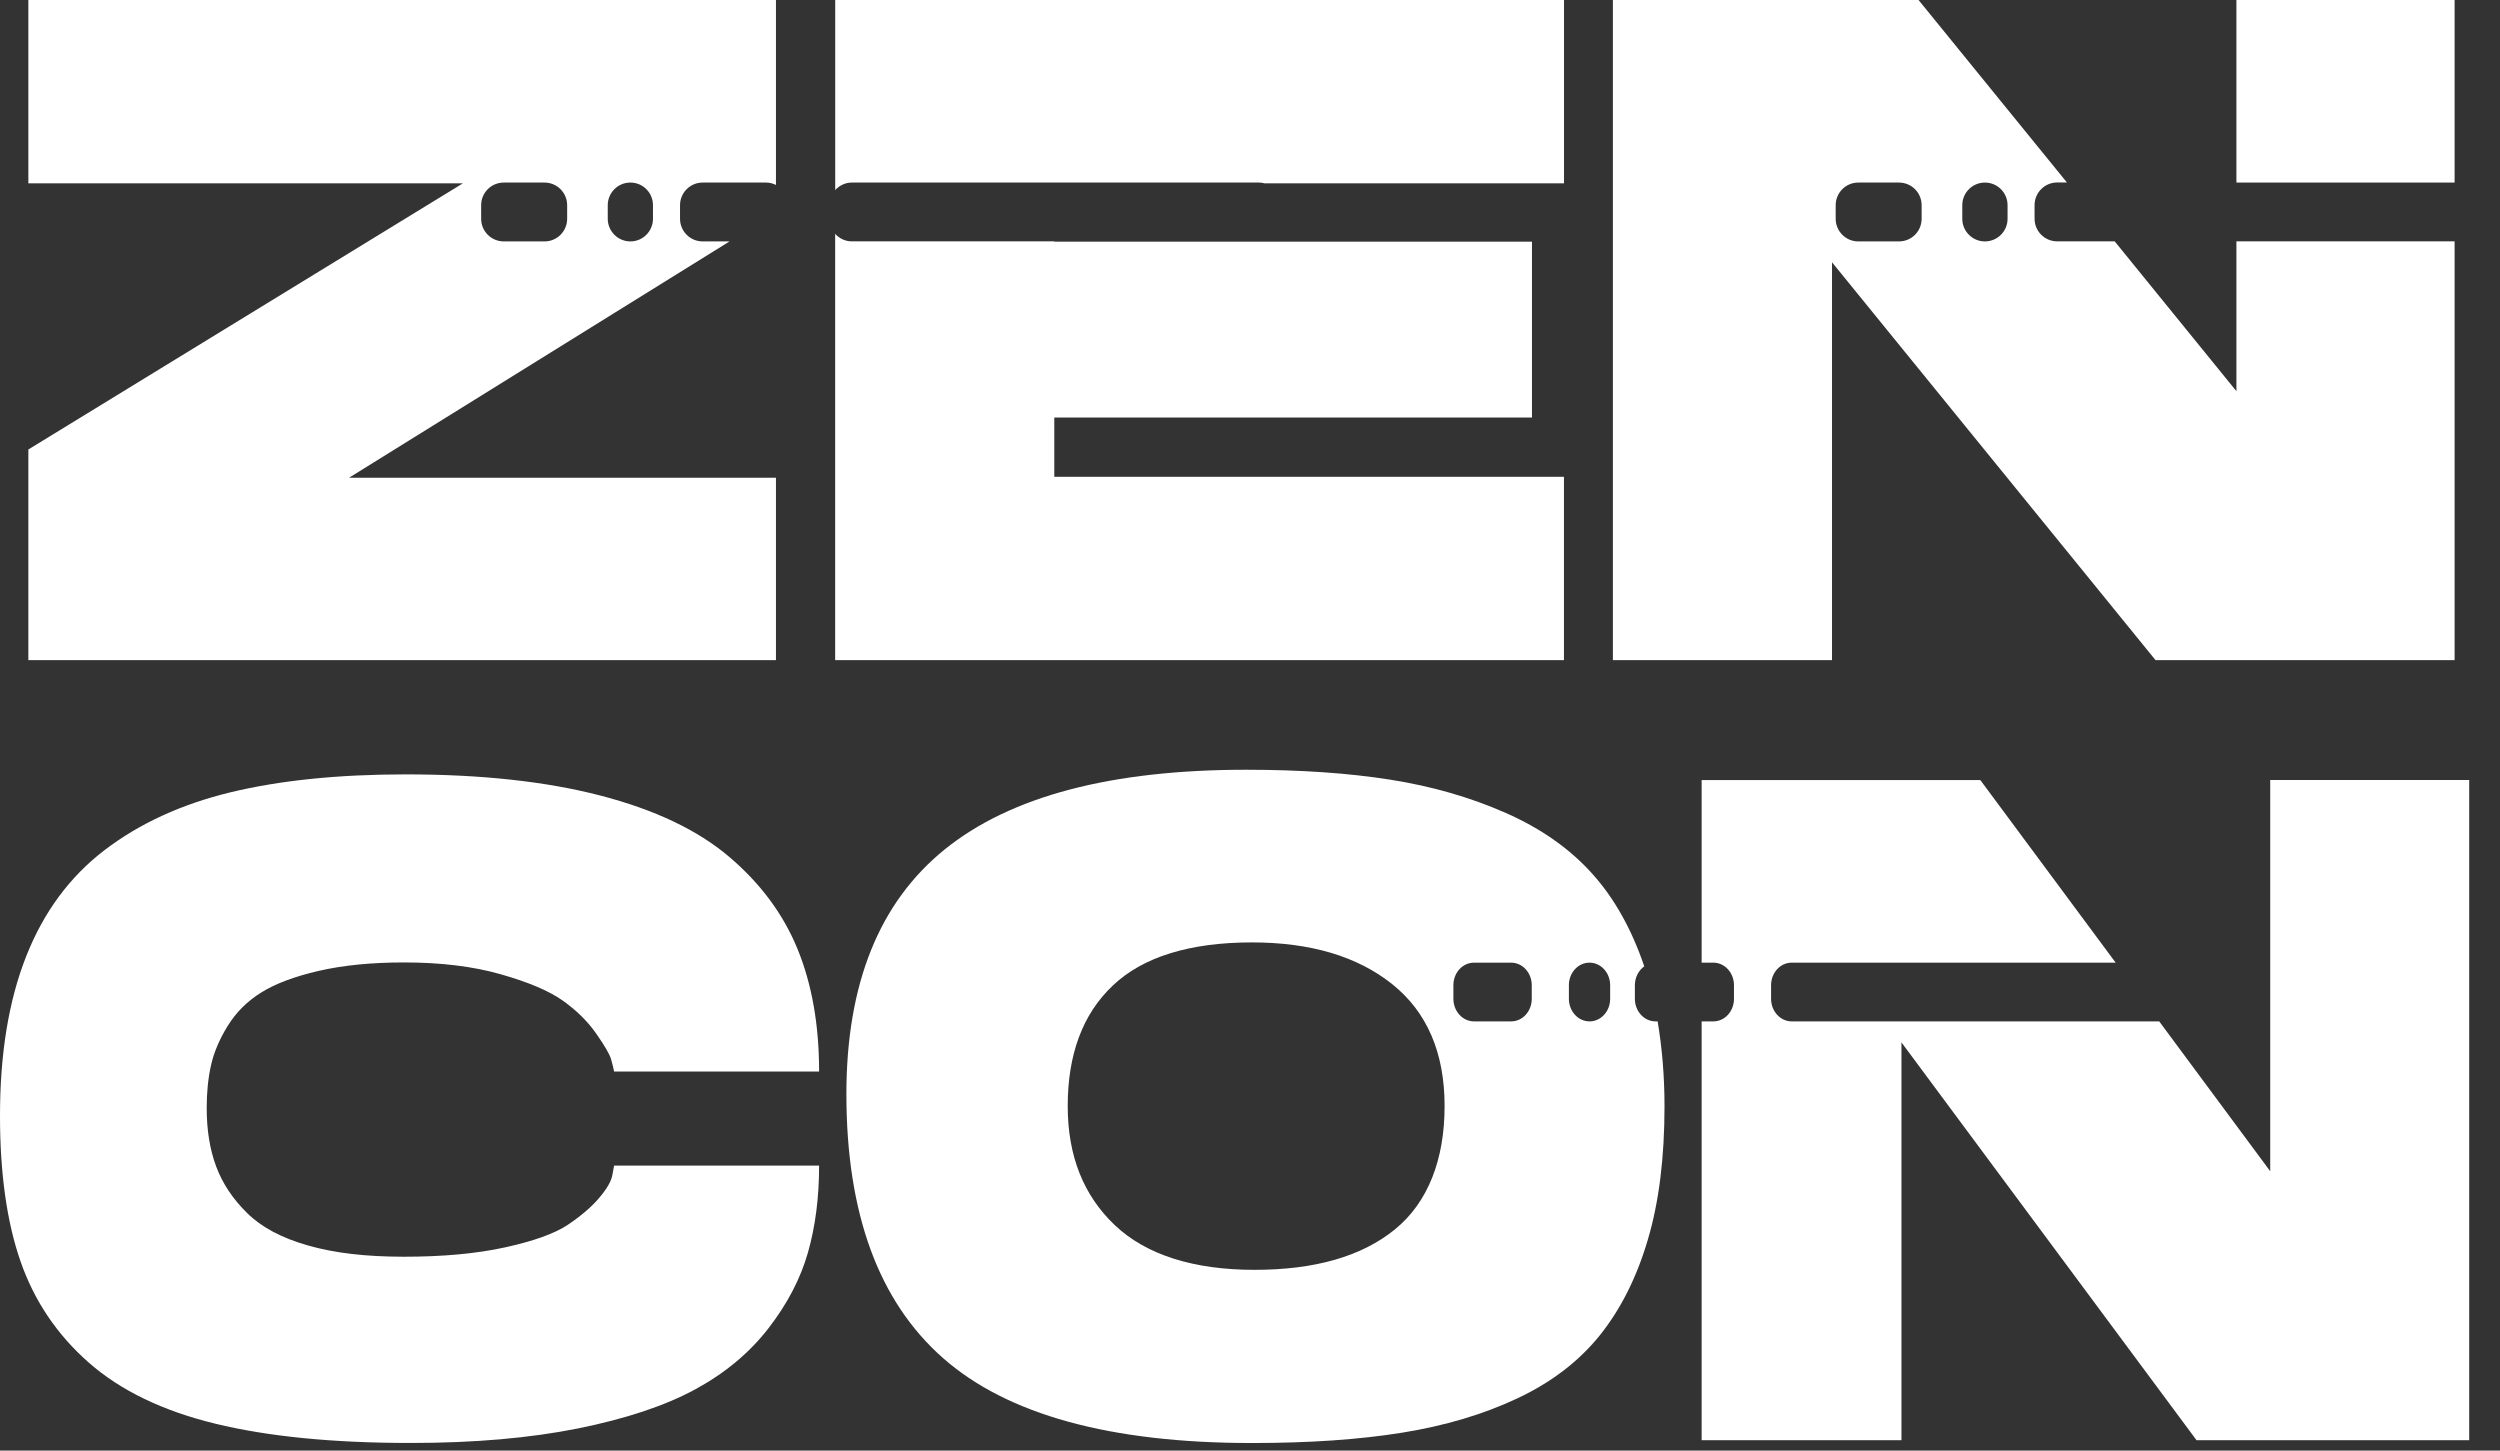<svg width="81" height="47" viewBox="0 0 81 47" fill="none" xmlns="http://www.w3.org/2000/svg">
<rect x="0" y="0" width="81" height="47" fill="#333333" stroke="none"/>
<path d="M40.791 5.915C40.854 5.915 40.915 5.924 40.973 5.941H50.674V0H27.061V6.158C27.195 6.01 27.387 5.915 27.603 5.915H40.791Z" fill="white"/>
<path d="M59.359 8.5L69.84 21.389H79.529V7.82H72.46V12.675L68.516 7.82H66.654C66.248 7.82 65.92 7.492 65.92 7.086V6.646C65.92 6.24 66.248 5.912 66.654 5.912H66.968L62.161 0H52.258V21.389H59.357V8.5H59.359ZM63.578 6.649C63.578 6.243 63.906 5.915 64.311 5.915C64.717 5.915 65.045 6.243 65.045 6.649V7.088C65.045 7.494 64.717 7.822 64.311 7.822C63.906 7.822 63.578 7.494 63.578 7.088V6.649ZM59.476 6.649C59.476 6.243 59.804 5.915 60.207 5.915H61.527C61.932 5.915 62.261 6.243 62.261 6.649V7.088C62.261 7.494 61.932 7.822 61.527 7.822H60.207C59.804 7.822 59.476 7.494 59.476 7.088V6.649Z" fill="white"/>
<path d="M79.529 0H72.46V5.915H79.529V0Z" fill="white"/>
<path d="M53.639 33.093C53.269 33.093 52.97 32.764 52.97 32.361V31.921C52.97 31.664 53.092 31.44 53.274 31.309C52.871 30.123 52.319 29.127 51.614 28.337C50.883 27.513 49.943 26.85 48.793 26.342C47.644 25.834 46.395 25.474 45.041 25.261C43.688 25.047 42.132 24.94 40.373 24.94C36.001 24.94 32.75 25.797 30.619 27.513C28.488 29.231 27.423 31.875 27.423 35.45C27.423 39.309 28.466 42.159 30.548 43.996C32.633 45.836 35.972 46.754 40.565 46.754C42.417 46.754 44.038 46.643 45.428 46.419C46.818 46.195 48.062 45.826 49.165 45.306C50.266 44.788 51.155 44.108 51.833 43.265C52.509 42.422 53.029 41.391 53.388 40.171C53.751 38.951 53.93 37.51 53.93 35.846C53.93 34.849 53.85 33.938 53.707 33.093H53.631H53.639ZM45.194 39.834C44.12 40.708 42.604 41.143 40.643 41.143C38.682 41.143 37.136 40.66 36.12 39.695C35.102 38.73 34.594 37.445 34.594 35.839C34.594 35.005 34.713 34.264 34.954 33.613C35.195 32.961 35.559 32.402 36.05 31.936C36.541 31.469 37.165 31.117 37.923 30.884C38.682 30.65 39.561 30.534 40.56 30.534C42.465 30.534 43.982 30.986 45.112 31.89C46.239 32.794 46.805 34.111 46.805 35.839C46.805 37.566 46.268 38.959 45.197 39.831L45.194 39.834ZM49.629 32.361C49.629 32.767 49.33 33.093 48.961 33.093H47.758C47.389 33.093 47.09 32.764 47.09 32.361V31.921C47.09 31.515 47.389 31.19 47.758 31.19H48.961C49.33 31.19 49.629 31.518 49.629 31.921V32.361ZM52.169 32.361C52.169 32.767 51.87 33.093 51.5 33.093C51.131 33.093 50.832 32.764 50.832 32.361V31.921C50.832 31.515 51.131 31.19 51.5 31.19C51.87 31.19 52.169 31.518 52.169 31.921V32.361Z" fill="white"/>
<path d="M50.674 15.448H34.159V13.528H49.636V7.83H34.159V7.82H27.601C27.384 7.82 27.192 7.725 27.059 7.577V21.389H50.672V15.448H50.674Z" fill="white"/>
<path d="M73.555 25.273V37.948L69.959 33.093H58.052C57.682 33.093 57.383 32.765 57.383 32.361V31.921C57.383 31.515 57.682 31.19 58.052 31.19H68.547L64.163 25.275H55.133V31.19H55.512C55.882 31.19 56.181 31.518 56.181 31.921V32.361C56.181 32.767 55.882 33.093 55.512 33.093H55.133V46.662H61.607V33.773L71.167 46.662H80.002V25.273H73.555Z" fill="white"/>
<path d="M1.315 21.389H25.141V15.479H11.309L23.637 7.822H22.767C22.361 7.822 22.033 7.494 22.033 7.088V6.649C22.033 6.243 22.361 5.915 22.767 5.915H24.818C24.935 5.915 25.044 5.944 25.141 5.993V0H0.919V5.941H14.996L0.919 14.563V21.389H1.315ZM19.691 6.649C19.691 6.243 20.019 5.915 20.425 5.915C20.831 5.915 21.156 6.243 21.156 6.649V7.088C21.156 7.494 20.828 7.822 20.425 7.822C20.021 7.822 19.691 7.494 19.691 7.088V6.649ZM15.589 6.649C15.589 6.243 15.917 5.915 16.323 5.915H17.642C18.048 5.915 18.376 6.243 18.376 6.649V7.088C18.376 7.494 18.048 7.822 17.642 7.822H16.323C15.917 7.822 15.589 7.494 15.589 7.088V6.649Z" fill="white"/>
<path d="M7.38 33.238C7.647 32.801 8.009 32.441 8.464 32.157C8.918 31.873 9.538 31.639 10.325 31.457C11.113 31.275 12.034 31.183 13.091 31.183C14.277 31.183 15.319 31.309 16.216 31.564C17.115 31.819 17.786 32.103 18.23 32.417C18.675 32.733 19.037 33.088 19.314 33.484C19.591 33.88 19.754 34.159 19.8 34.322C19.846 34.485 19.878 34.616 19.897 34.718H26.539C26.539 33.214 26.308 31.895 25.844 30.757C25.38 29.62 24.638 28.619 23.62 27.756C22.602 26.893 21.212 26.233 19.453 25.776C17.693 25.319 15.591 25.09 13.144 25.09C10.957 25.09 9.069 25.285 7.475 25.669C5.881 26.055 4.52 26.68 3.39 27.542C2.26 28.405 1.412 29.554 0.848 30.986C0.282 32.417 0 34.14 0 36.15C0 38.018 0.221 39.593 0.666 40.871C1.111 42.149 1.847 43.243 2.875 44.147C3.903 45.051 5.268 45.712 6.974 46.127C8.678 46.543 10.79 46.752 13.309 46.752C15.365 46.752 17.171 46.594 18.729 46.281C20.284 45.967 21.55 45.544 22.522 45.017C23.494 44.489 24.286 43.828 24.898 43.036C25.511 42.244 25.936 41.428 26.177 40.584C26.417 39.741 26.539 38.801 26.539 37.766H19.897L19.841 38.069C19.805 38.273 19.662 38.521 19.411 38.815C19.161 39.109 18.823 39.398 18.398 39.683C17.973 39.967 17.295 40.21 16.369 40.414C15.443 40.618 14.35 40.718 13.091 40.718C11.832 40.718 10.831 40.596 9.978 40.353C9.125 40.111 8.469 39.761 8.005 39.301C7.54 38.844 7.208 38.341 7.003 37.792C6.799 37.243 6.697 36.614 6.697 35.904C6.697 35.396 6.743 34.934 6.836 34.519C6.928 34.103 7.108 33.676 7.378 33.238H7.38Z" fill="white"/>
</svg>
